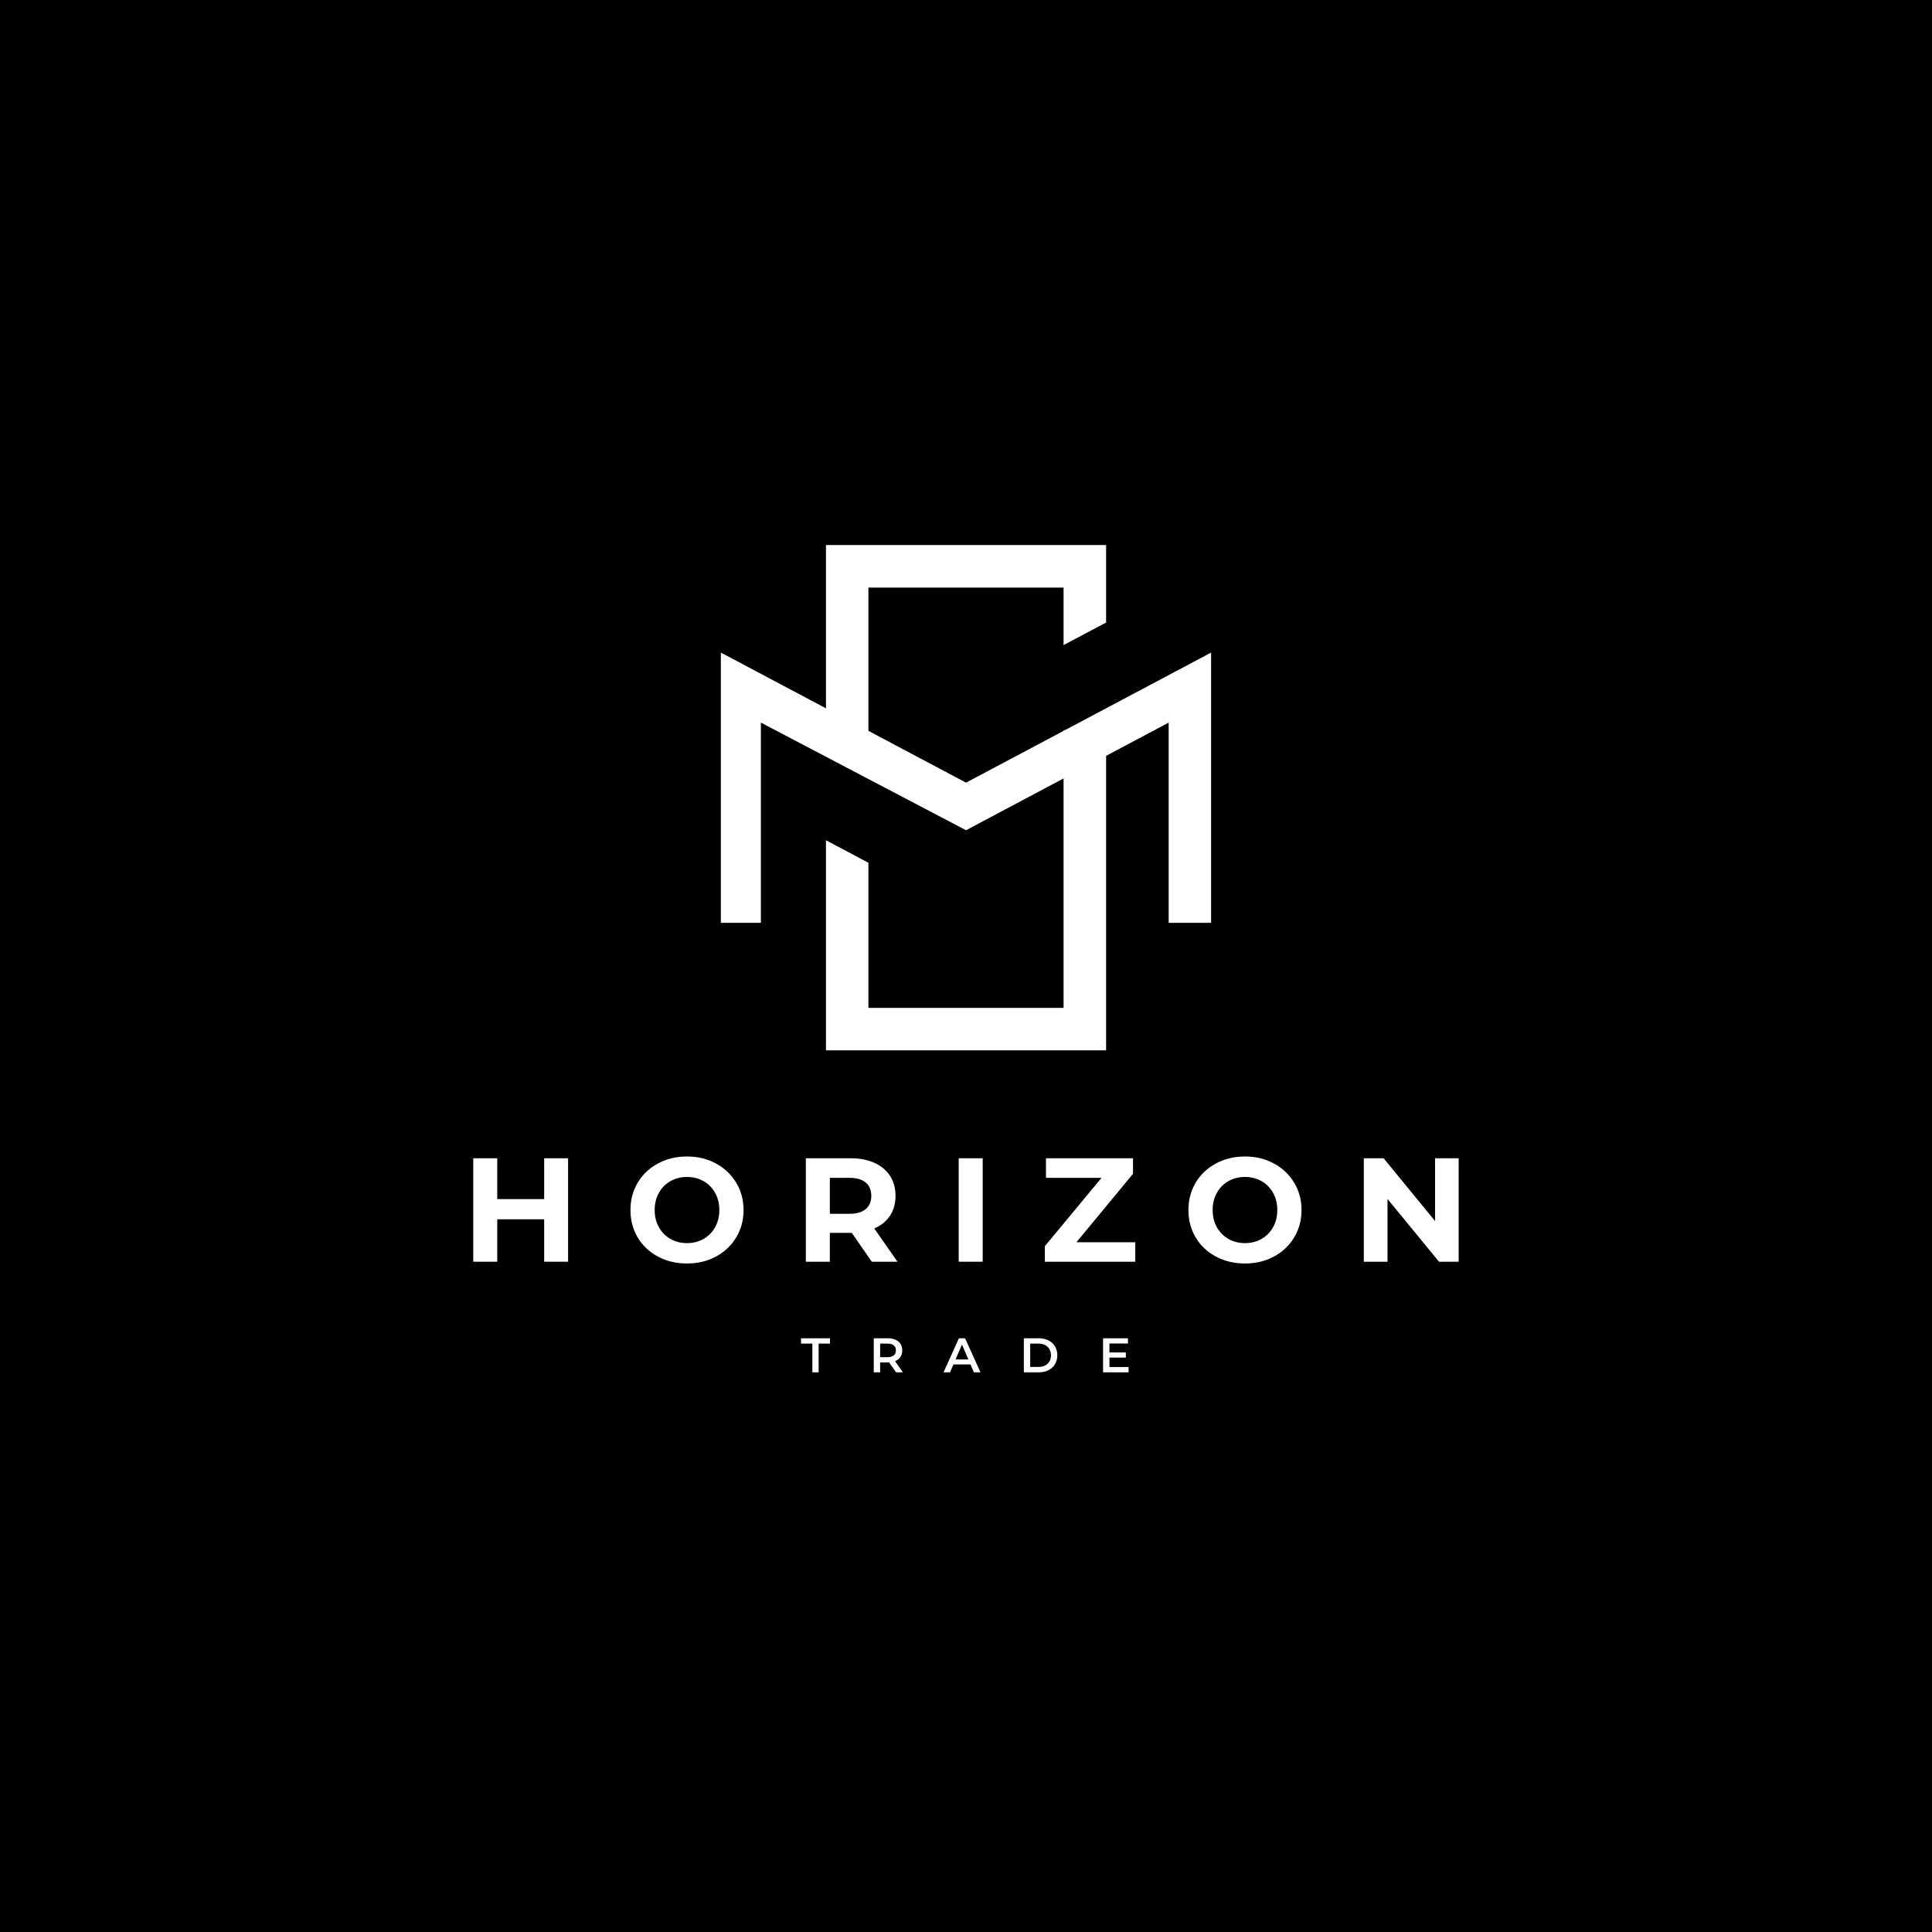 <svg version="1.0" preserveAspectRatio="xMidYMid meet" height="500" viewBox="0 0 375 375" zoomAndPan="magnify" width="500" xmlns:xlink="http://www.w3.org/1999/xlink" xmlns="http://www.w3.org/2000/svg"><defs><g></g><clipPath id="61e35b3634"><path clip-rule="nonzero" d="M 139.918 126 L 235.168 126 L 235.168 180 L 139.918 180 Z M 139.918 126"></path></clipPath><clipPath id="8ad5d407eb"><path clip-rule="nonzero" d="M 160 105.828 L 215 105.828 L 215 204 L 160 204 Z M 160 105.828"></path></clipPath></defs><rect fill-opacity="1" height="450" y="-37.5" fill="#ffffff" width="450" x="-37.5"></rect><rect fill-opacity="1" height="450" y="-37.5" fill="#000000" width="450" x="-37.5"></rect><g fill-opacity="1" fill="#ffffff"><g transform="translate(89.484, 244.898)"><g><path d="M 20.781 -20.078 L 20.781 0 L 16.141 0 L 16.141 -8.234 L 7.031 -8.234 L 7.031 0 L 2.375 0 L 2.375 -20.078 L 7.031 -20.078 L 7.031 -12.156 L 16.141 -12.156 L 16.141 -20.078 Z M 20.781 -20.078"></path></g></g></g><g fill-opacity="1" fill="#ffffff"><g transform="translate(121.246, 244.898)"><g><path d="M 12.094 0.344 C 10.008 0.344 8.129 -0.102 6.453 -1 C 4.785 -1.895 3.477 -3.129 2.531 -4.703 C 1.594 -6.285 1.125 -8.062 1.125 -10.031 C 1.125 -12 1.594 -13.77 2.531 -15.344 C 3.477 -16.926 4.785 -18.164 6.453 -19.062 C 8.129 -19.969 10.008 -20.422 12.094 -20.422 C 14.176 -20.422 16.051 -19.969 17.719 -19.062 C 19.383 -18.164 20.691 -16.926 21.641 -15.344 C 22.598 -13.77 23.078 -12 23.078 -10.031 C 23.078 -8.062 22.598 -6.285 21.641 -4.703 C 20.691 -3.129 19.383 -1.895 17.719 -1 C 16.051 -0.102 14.176 0.344 12.094 0.344 Z M 12.094 -3.609 C 13.281 -3.609 14.352 -3.879 15.312 -4.422 C 16.27 -4.973 17.02 -5.734 17.562 -6.703 C 18.102 -7.68 18.375 -8.789 18.375 -10.031 C 18.375 -11.281 18.102 -12.391 17.562 -13.359 C 17.02 -14.336 16.27 -15.098 15.312 -15.641 C 14.352 -16.18 13.281 -16.453 12.094 -16.453 C 10.914 -16.453 9.848 -16.18 8.891 -15.641 C 7.93 -15.098 7.18 -14.336 6.641 -13.359 C 6.098 -12.391 5.828 -11.281 5.828 -10.031 C 5.828 -8.789 6.098 -7.68 6.641 -6.703 C 7.18 -5.734 7.93 -4.973 8.891 -4.422 C 9.848 -3.879 10.914 -3.609 12.094 -3.609 Z M 12.094 -3.609"></path></g></g></g><g fill-opacity="1" fill="#ffffff"><g transform="translate(154.04, 244.898)"><g><path d="M 15.172 0 L 11.297 -5.594 L 7.031 -5.594 L 7.031 0 L 2.375 0 L 2.375 -20.078 L 11.062 -20.078 C 12.844 -20.078 14.383 -19.781 15.688 -19.188 C 17 -18.594 18.008 -17.75 18.719 -16.656 C 19.426 -15.57 19.781 -14.281 19.781 -12.781 C 19.781 -11.289 19.422 -10.004 18.703 -8.922 C 17.992 -7.848 16.977 -7.023 15.656 -6.453 L 20.156 0 Z M 15.078 -12.781 C 15.078 -13.914 14.711 -14.781 13.984 -15.375 C 13.266 -15.977 12.207 -16.281 10.812 -16.281 L 7.031 -16.281 L 7.031 -9.297 L 10.812 -9.297 C 12.207 -9.297 13.266 -9.598 13.984 -10.203 C 14.711 -10.816 15.078 -11.676 15.078 -12.781 Z M 15.078 -12.781"></path></g></g></g><g fill-opacity="1" fill="#ffffff"><g transform="translate(183.71, 244.898)"><g><path d="M 2.375 -20.078 L 7.031 -20.078 L 7.031 0 L 2.375 0 Z M 2.375 -20.078"></path></g></g></g><g fill-opacity="1" fill="#ffffff"><g transform="translate(201.713, 244.898)"><g><path d="M 18.641 -3.781 L 18.641 0 L 1.094 0 L 1.094 -3.016 L 12.094 -16.281 L 1.312 -16.281 L 1.312 -20.078 L 18.203 -20.078 L 18.203 -17.062 L 7.219 -3.781 Z M 18.641 -3.781"></path></g></g></g><g fill-opacity="1" fill="#ffffff"><g transform="translate(229.548, 244.898)"><g><path d="M 12.094 0.344 C 10.008 0.344 8.129 -0.102 6.453 -1 C 4.785 -1.895 3.477 -3.129 2.531 -4.703 C 1.594 -6.285 1.125 -8.062 1.125 -10.031 C 1.125 -12 1.594 -13.77 2.531 -15.344 C 3.477 -16.926 4.785 -18.164 6.453 -19.062 C 8.129 -19.969 10.008 -20.422 12.094 -20.422 C 14.176 -20.422 16.051 -19.969 17.719 -19.062 C 19.383 -18.164 20.691 -16.926 21.641 -15.344 C 22.598 -13.77 23.078 -12 23.078 -10.031 C 23.078 -8.062 22.598 -6.285 21.641 -4.703 C 20.691 -3.129 19.383 -1.895 17.719 -1 C 16.051 -0.102 14.176 0.344 12.094 0.344 Z M 12.094 -3.609 C 13.281 -3.609 14.352 -3.879 15.312 -4.422 C 16.27 -4.973 17.02 -5.734 17.562 -6.703 C 18.102 -7.68 18.375 -8.789 18.375 -10.031 C 18.375 -11.281 18.102 -12.391 17.562 -13.359 C 17.02 -14.336 16.27 -15.098 15.312 -15.641 C 14.352 -16.18 13.281 -16.453 12.094 -16.453 C 10.914 -16.453 9.848 -16.18 8.891 -15.641 C 7.93 -15.098 7.18 -14.336 6.641 -13.359 C 6.098 -12.391 5.828 -11.281 5.828 -10.031 C 5.828 -8.789 6.098 -7.68 6.641 -6.703 C 7.18 -5.734 7.93 -4.973 8.891 -4.422 C 9.848 -3.879 10.914 -3.609 12.094 -3.609 Z M 12.094 -3.609"></path></g></g></g><g fill-opacity="1" fill="#ffffff"><g transform="translate(262.342, 244.898)"><g><path d="M 20.781 -20.078 L 20.781 0 L 16.969 0 L 6.969 -12.188 L 6.969 0 L 2.375 0 L 2.375 -20.078 L 6.219 -20.078 L 16.203 -7.891 L 16.203 -20.078 Z M 20.781 -20.078"></path></g></g></g><g fill-opacity="1" fill="#ffffff"><g transform="translate(155.446, 266.368)"><g><path d="M 2.234 -5.578 L 0.031 -5.578 L 0.031 -6.609 L 5.656 -6.609 L 5.656 -5.578 L 3.453 -5.578 L 3.453 0 L 2.234 0 Z M 2.234 -5.578"></path></g></g></g><g fill-opacity="1" fill="#ffffff"><g transform="translate(168.706, 266.368)"><g><path d="M 5.219 0 L 3.859 -1.938 C 3.805 -1.926 3.723 -1.922 3.609 -1.922 L 2.125 -1.922 L 2.125 0 L 0.891 0 L 0.891 -6.609 L 3.609 -6.609 C 4.18 -6.609 4.68 -6.516 5.109 -6.328 C 5.535 -6.141 5.859 -5.867 6.078 -5.516 C 6.305 -5.16 6.422 -4.742 6.422 -4.266 C 6.422 -3.766 6.301 -3.332 6.062 -2.969 C 5.82 -2.613 5.473 -2.348 5.016 -2.172 L 6.547 0 Z M 5.188 -4.266 C 5.188 -4.68 5.047 -5.004 4.766 -5.234 C 4.492 -5.461 4.086 -5.578 3.547 -5.578 L 2.125 -5.578 L 2.125 -2.938 L 3.547 -2.938 C 4.086 -2.938 4.492 -3.051 4.766 -3.281 C 5.047 -3.508 5.188 -3.836 5.188 -4.266 Z M 5.188 -4.266"></path></g></g></g><g fill-opacity="1" fill="#ffffff"><g transform="translate(183.186, 266.368)"><g><path d="M 5.188 -1.531 L 1.875 -1.531 L 1.219 0 L -0.047 0 L 2.938 -6.609 L 4.141 -6.609 L 7.125 0 L 5.844 0 Z M 4.781 -2.5 L 3.531 -5.391 L 2.281 -2.5 Z M 4.781 -2.5"></path></g></g></g><g fill-opacity="1" fill="#ffffff"><g transform="translate(197.835, 266.368)"><g><path d="M 0.891 -6.609 L 3.781 -6.609 C 4.488 -6.609 5.113 -6.473 5.656 -6.203 C 6.207 -5.93 6.633 -5.547 6.938 -5.047 C 7.238 -4.547 7.391 -3.969 7.391 -3.312 C 7.391 -2.656 7.238 -2.078 6.938 -1.578 C 6.633 -1.078 6.207 -0.688 5.656 -0.406 C 5.113 -0.133 4.488 0 3.781 0 L 0.891 0 Z M 3.719 -1.047 C 4.207 -1.047 4.633 -1.133 5 -1.312 C 5.375 -1.5 5.66 -1.766 5.859 -2.109 C 6.055 -2.453 6.156 -2.852 6.156 -3.312 C 6.156 -3.758 6.055 -4.156 5.859 -4.5 C 5.66 -4.844 5.375 -5.109 5 -5.297 C 4.633 -5.484 4.207 -5.578 3.719 -5.578 L 2.125 -5.578 L 2.125 -1.047 Z M 3.719 -1.047"></path></g></g></g><g fill-opacity="1" fill="#ffffff"><g transform="translate(213.214, 266.368)"><g><path d="M 5.844 -1.031 L 5.844 0 L 0.891 0 L 0.891 -6.609 L 5.719 -6.609 L 5.719 -5.594 L 2.125 -5.594 L 2.125 -3.859 L 5.312 -3.859 L 5.312 -2.859 L 2.125 -2.859 L 2.125 -1.031 Z M 5.844 -1.031"></path></g></g></g><g clip-path="url(#61e35b3634)"><path fill-rule="nonzero" fill-opacity="1" d="M 139.918 179.117 L 139.918 126.664 L 187.508 151.91 L 235.074 126.664 L 235.074 179.117 L 226.836 179.117 L 226.836 140.258 L 187.508 161.148 L 147.688 140.258 L 147.688 179.117 Z M 139.918 179.117" fill="#ffffff"></path></g><g clip-path="url(#8ad5d407eb)"><path fill-rule="nonzero" fill-opacity="1" d="M 164.203 105.793 L 214.695 105.793 L 214.695 120.836 L 206.438 125.211 L 206.438 114.051 L 168.559 114.051 L 168.559 145.121 L 160.32 141.238 L 160.32 105.793 Z M 168.559 167.465 L 168.559 195.633 L 206.438 195.633 L 206.438 141.727 L 214.695 141.727 L 214.695 203.871 L 160.32 203.871 L 160.32 163.09 Z M 168.559 167.465" fill="#ffffff"></path></g></svg>